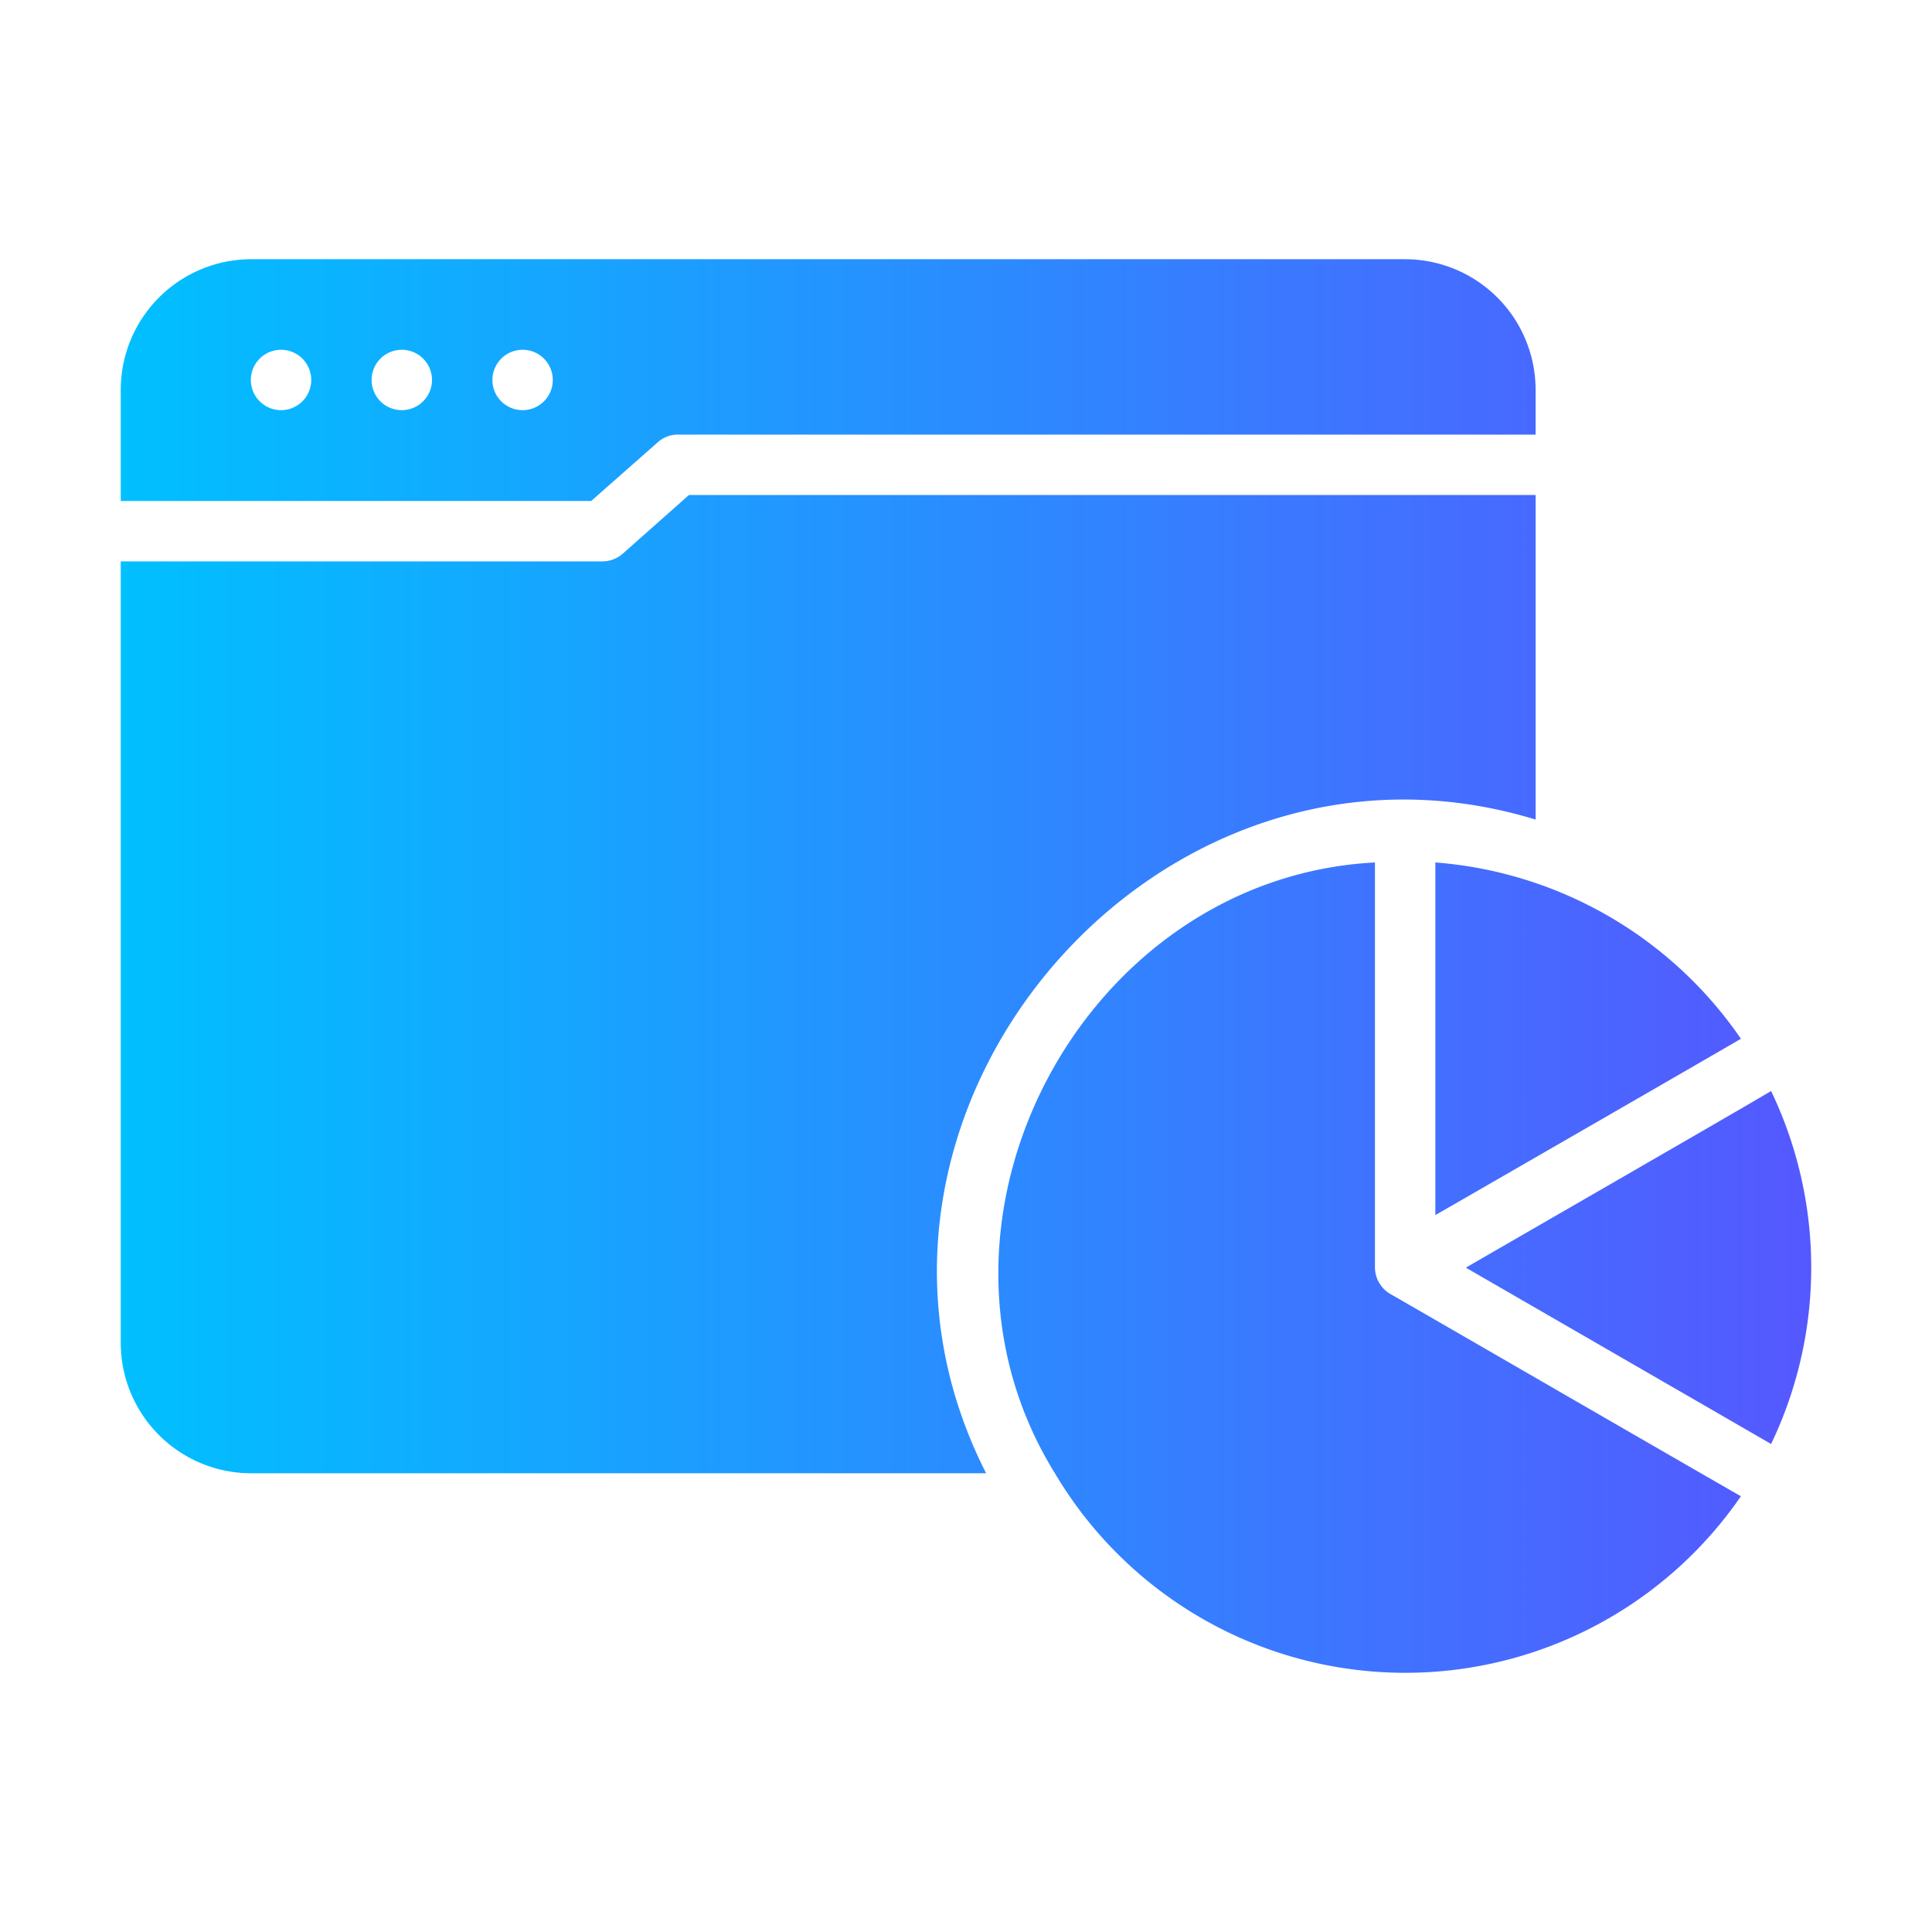 <svg xmlns="http://www.w3.org/2000/svg" xmlns:xlink="http://www.w3.org/1999/xlink" xmlns:svgjs="http://svgjs.com/svgjs" width="512" height="512" x="0" y="0" viewBox="0 0 64 64" style="enable-background:new 0 0 512 512" xml:space="preserve" class="">  <g>    <linearGradient id="a" x1="4" x2="60" y1="32" y2="32" gradientUnits="userSpaceOnUse">      <stop stop-opacity="1" stop-color="#00c0ff" offset="0"></stop>      <stop stop-opacity="1" stop-color="#5558ff" offset="1"></stop>    </linearGradient>    <path fill="url(#a)" d="M21.794 14.647a.985.985 0 0 1 .66-.25h28.415v-1.49a4.328 4.328 0 0 0-4.32-4.32H8.32A4.328 4.328 0 0 0 4 12.906v3.69h15.583zM9.31 13.587a1 1 0 0 1 0-2 1 1 0 0 1 0 2zm4 0a1 1 0 0 1 0-2 1 1 0 0 1 0 2zm4.002 0a1 1 0 0 1 0-2 1 1 0 0 1 0 2zM58.67 47.834l-1.73-1-8.382-4.841c1.224-.711 9.093-5.242 10.112-5.851a13.521 13.521 0 0 1 0 11.692zm-12.563-4.941c1.155.662 10.683 6.175 11.563 6.671a13.493 13.493 0 0 1-22.725-.76c-5.138-8.298.91-19.727 10.602-20.234v13.423a1.028 1.028 0 0 0 .56.9zm11.563-8.482c-1.075.629-8.843 5.106-10.122 5.841V28.57a13.524 13.524 0 0 1 10.122 5.841zM32.666 48.804H8.32A4.322 4.322 0 0 1 4 44.484V18.597h15.953a1.03 1.03 0 0 0 .67-.25l2.2-1.95H50.87V27.15c-12.608-3.86-24.209 9.856-18.203 21.654z" data-original="url(#a)" class=""></path>  </g></svg>